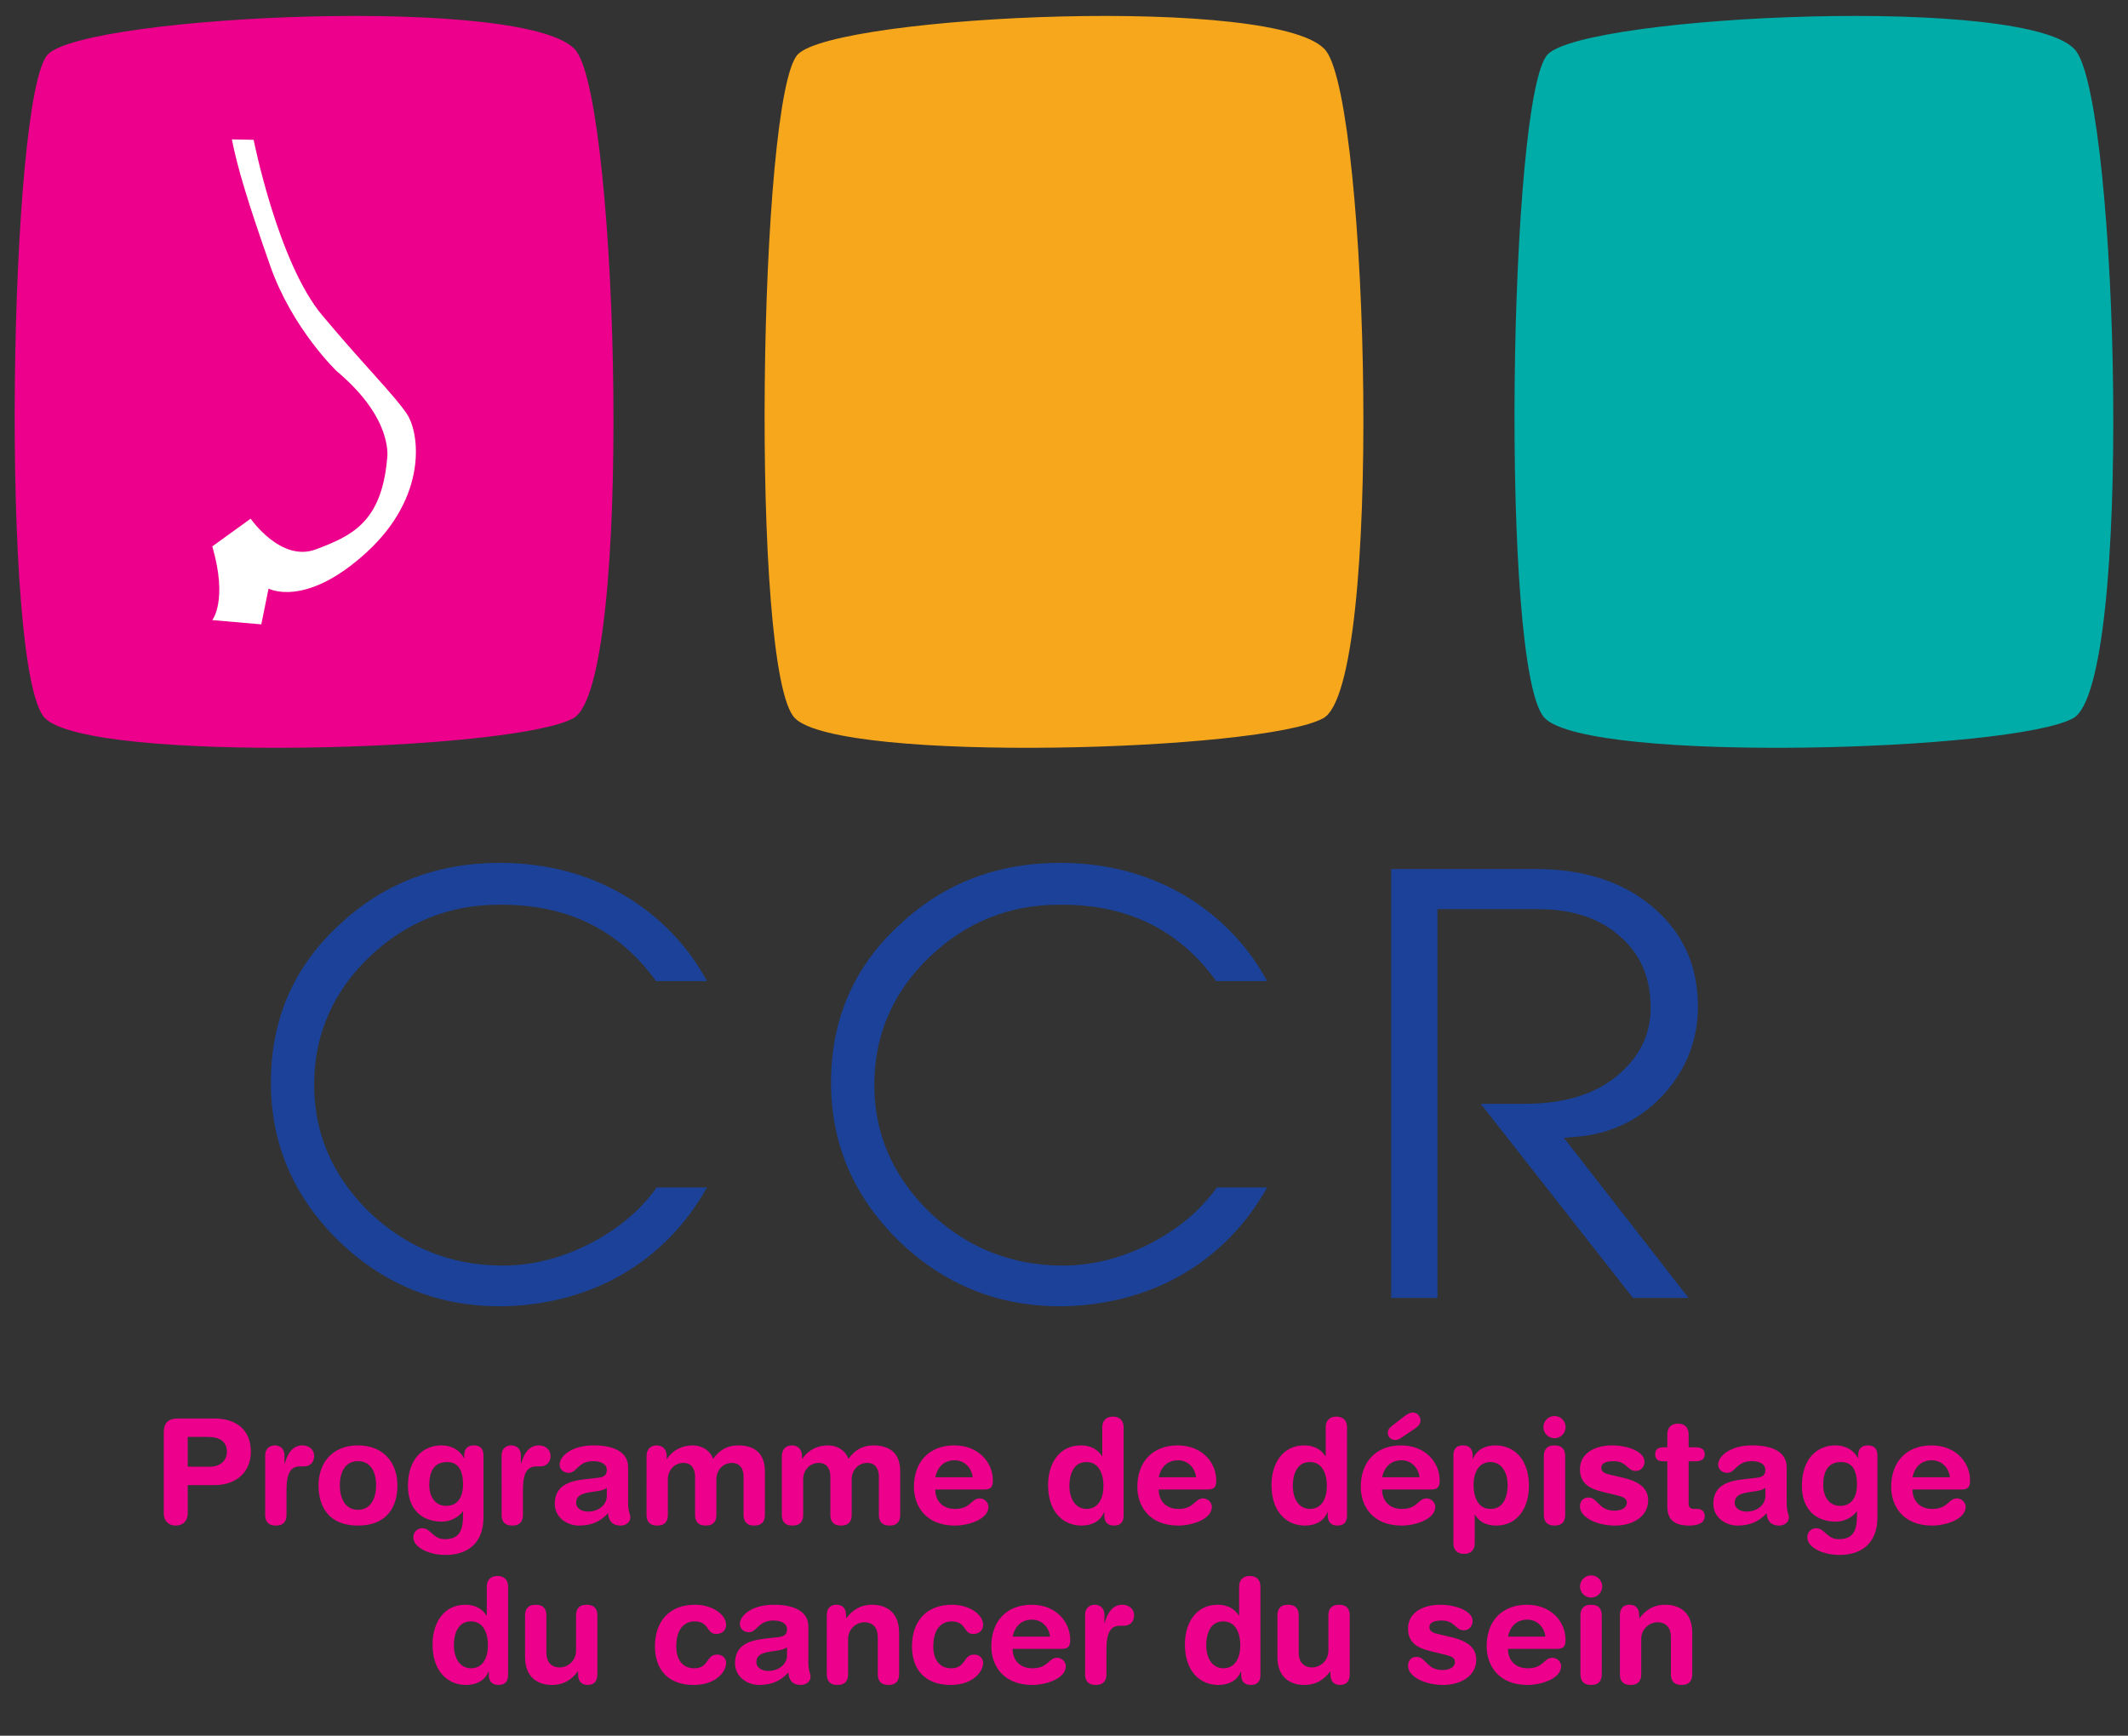 <?xml version="1.0" encoding="utf-8"?>
<!-- Generator: Adobe Illustrator 16.0.0, SVG Export Plug-In . SVG Version: 6.00 Build 0)  -->
<!DOCTYPE svg PUBLIC "-//W3C//DTD SVG 1.1//EN" "http://www.w3.org/Graphics/SVG/1.1/DTD/svg11.dtd">
<svg version="1.1" id="Calque_1" xmlns="http://www.w3.org/2000/svg" xmlns:xlink="http://www.w3.org/1999/xlink" x="0px" y="0px"
	 width="1602px" height="1307px" viewBox="0 0 1602 1307" enable-background="new 0 0 1602 1307" xml:space="preserve">
<rect x="0" y="0" width="1602" height="1307" fill="#333333" stroke="none"/>
<g>
	<path fill="#EC008C" d="M36.182,40.826C65.728,11.28,402.091-4.629,433.909,38.552s43.182,477.273-2.272,502.273
		c-45.455,25-363.637,34.09-397.728,0C-0.182,506.734,6.637,70.371,36.182,40.826z"/>
</g>
<g>
	<path fill="#F7A71B" d="M600.727,40.825c29.546-29.546,365.909-45.454,397.727-2.272c31.817,43.182,43.181,477.272-2.271,502.272
		c-45.455,25-363.637,34.091-397.728,0S571.182,70.371,600.727,40.825z"/>
</g>
<g>
	<path fill="#00ACA8" d="M1165.271,40.825c29.545-29.545,365.908-45.454,397.727-2.272s43.182,477.272-2.271,502.272
		c-45.455,25-363.637,34.091-397.729,0C1128.908,506.734,1135.727,70.37,1165.271,40.825z"/>
</g>
<g>
	<path fill="#1B4298" d="M532.215,894.187c-31.287,55.859-86.369,88.199-153.79,89.46c-48.032,0.42-89.014-15.96-123.385-49.14
		c-33.931-33.181-51.116-73.08-51.116-119.28c0-47.459,17.186-87.359,51.557-118.859c33.49-31.5,74.472-47.04,122.944-46.619
		c33.931,0.42,64.336,8.399,92.098,24.779c26.439,15.96,47.15,37.38,61.692,64.26h-38.338c-28.202-39.06-67.421-57.96-118.097-57.54
		c-37.456,0-70.064,13.021-97.385,39.061c-26.881,25.619-40.981,56.699-41.863,93.239c-0.881,37.8,12.779,70.56,40.541,98.279
		c28.202,27.3,62.133,41.16,101.352,41.16c22.914,0,45.388-5.88,66.979-17.22c20.711-10.92,37.016-24.78,48.913-41.58H532.215z"/>
	<path fill="#1B4298" d="M953.913,894.187c-31.287,55.859-86.369,88.199-153.79,89.46c-48.032,0.42-89.014-15.96-123.385-49.14
		c-33.931-33.181-51.116-73.08-51.116-119.28c0-47.459,17.186-87.359,51.557-118.859c33.49-31.5,74.472-47.04,122.944-46.619
		c33.931,0.42,64.336,8.399,92.098,24.779c26.439,15.96,47.15,37.38,61.692,64.26h-38.338c-28.202-39.06-67.421-57.96-118.097-57.54
		c-37.456,0-70.064,13.021-97.385,39.061c-26.881,25.619-40.981,56.699-41.863,93.239c-0.881,37.8,12.779,70.56,40.541,98.279
		c28.202,27.3,62.133,41.16,101.352,41.16c22.914,0,45.388-5.88,66.979-17.22c20.711-10.92,37.016-24.78,48.913-41.58H953.913z"/>
	<path fill="#1B4298" d="M1271.175,977.347h-41.862l-114.571-146.16h33.049c29.524,0,53.32-7.14,70.506-21.84
		c17.186-14.699,25.559-32.76,24.236-55.02c-0.882-20.16-8.373-36.54-22.914-49.14c-15.424-13.86-36.135-20.58-61.692-20.58h-75.793
		v292.739h-34.813V654.367h108.402c37.456,0,67.421,10.08,89.894,29.82c22.474,19.74,33.05,44.939,32.609,75.6
		c-0.44,25.2-9.694,47.04-26.88,65.52c-17.187,18.061-38.778,28.561-64.337,30.66l-9.694,0.84L1271.175,977.347z"/>
</g>
<g>
	<path fill="#EC008C" d="M123.294,1078.715c0-8.03,4.18-10.56,10.56-10.56h27.61c15.18,0,27.39,7.479,27.39,25.08
		c0,14.41-10.01,25.08-27.5,25.08h-20.02v21.45c0,5.39-3.521,9.02-9.021,9.02s-9.02-3.63-9.02-9.02V1078.715z M141.335,1104.455
		h16.83c7.26,0,12.65-4.399,12.65-11.22c0-7.92-5.61-11.221-14.52-11.221h-14.96V1104.455z"/>
	<path fill="#EC008C" d="M199.634,1095.875c0-4.84,3.19-7.479,7.26-7.479c4.07,0,7.26,2.64,7.26,7.479v6.16h0.22
		c1.87-6.71,5.5-13.64,13.31-13.64c5.06,0,8.8,3.3,8.8,7.81c0,5.94-3.96,8.03-7.92,8.03h-2.86c-6.49,0-10.01,4.51-10.01,17.82v18.7
		c0,4.29-1.76,8.029-8.03,8.029s-8.03-3.739-8.03-8.029V1095.875z"/>
	<path fill="#EC008C" d="M269.484,1088.396c19.36,0,29.7,13.199,29.7,30.14c0,16.061-7.81,30.25-29.7,30.25s-29.7-14.189-29.7-30.25
		C239.784,1101.595,250.125,1088.396,269.484,1088.396z M269.484,1136.905c9.57,0,13.64-8.58,13.64-18.37
		c0-10.45-4.29-18.26-13.64-18.26s-13.64,7.81-13.64,18.26C255.844,1128.325,259.915,1136.905,269.484,1136.905z"/>
	<path fill="#EC008C" d="M363.975,1142.625c0,19.36-11.88,28.271-28.601,28.271c-12.21,0-24.2-5.5-24.2-13.31
		c0-3.96,3.08-6.82,6.6-6.82c6.71,0,8.03,8.25,17.05,8.25c9.79,0,13.75-4.95,13.75-17.601v-3.3h-0.22
		c-2.86,4.181-9.13,7.7-15.51,7.7c-16.94,0-25.74-11-25.74-26.84c0-20.79,11.66-30.58,25.19-30.58c7.81,0,13.97,3.63,16.94,9.569
		h0.22v-1.979c0-4.95,2.53-7.59,7.26-7.59c4.95,0,7.26,2.64,7.26,7.59V1142.625z M335.924,1133.936c7.15,0,12.65-4.73,12.65-16.17
		c0-11.66-4.4-16.83-11.88-16.83c-10.34,0-13.53,7.59-13.53,17.49C323.164,1125.795,326.794,1133.936,335.924,1133.936z"/>
	<path fill="#EC008C" d="M377.613,1095.875c0-4.84,3.19-7.479,7.26-7.479c4.07,0,7.26,2.64,7.26,7.479v6.16h0.22
		c1.87-6.71,5.5-13.64,13.31-13.64c5.06,0,8.8,3.3,8.8,7.81c0,5.94-3.96,8.03-7.92,8.03h-2.86c-6.49,0-10.01,4.51-10.01,17.82v18.7
		c0,4.29-1.76,8.029-8.03,8.029s-8.03-3.739-8.03-8.029V1095.875z"/>
	<path fill="#EC008C" d="M472.874,1131.846c0,6.71,1.65,8.25,1.65,10.779c0,3.631-3.41,6.16-7.26,6.16c-6.93,0-9.24-4.399-9.46-9.35
		c-6.27,6.93-13.53,9.35-22,9.35c-9.13,0-18.15-6.27-18.15-16.39c0-13.311,10.12-17.05,22.44-18.48l9.79-1.1
		c3.85-0.44,6.93-1.32,6.93-5.94s-4.73-6.6-10.12-6.6c-11.88,0-12.21,8.8-18.59,8.8c-4.07,0-6.82-2.86-6.82-6.16
		c0-6.38,9.02-14.52,25.52-14.52c15.4,0,26.07,4.949,26.07,16.5V1131.846z M456.814,1120.295c-1.76,1.65-5.06,2.2-6.93,2.53
		l-5.83,0.88c-6.71,0.99-10.34,3.08-10.34,7.92c0,3.631,3.41,6.601,8.91,6.601c8.8,0,14.19-5.72,14.19-11.66V1120.295z"/>
	<path fill="#EC008C" d="M486.732,1096.425c0-4.84,2.86-8.029,7.59-8.029s7.59,3.189,7.59,8.029v2.091h0.22
		c4.18-6.381,11.22-10.12,19.36-10.12c5.5,0,12.43,2.529,15.4,10.12c4.51-6.271,10.23-10.12,18.92-10.12
		c11.11,0,20.02,5.06,20.02,19.47v32.891c0,4.29-1.76,8.029-8.03,8.029s-8.03-3.739-8.03-8.029v-28.82
		c0-5.721-2.53-10.341-8.8-10.341c-6.16,0-11.66,4.95-11.66,12.431v26.73c0,4.29-1.76,8.029-8.03,8.029s-8.03-3.739-8.03-8.029
		v-28.82c0-5.721-2.53-10.341-8.8-10.341c-6.16,0-11.66,4.95-11.66,12.431v26.73c0,4.29-1.76,8.029-8.03,8.029
		s-8.03-3.739-8.03-8.029V1096.425z"/>
	<path fill="#EC008C" d="M588.592,1096.425c0-4.84,2.86-8.029,7.59-8.029s7.59,3.189,7.59,8.029v2.091h0.22
		c4.18-6.381,11.22-10.12,19.36-10.12c5.5,0,12.43,2.529,15.4,10.12c4.51-6.271,10.23-10.12,18.92-10.12
		c11.11,0,20.02,5.06,20.02,19.47v32.891c0,4.29-1.76,8.029-8.03,8.029s-8.03-3.739-8.03-8.029v-28.82
		c0-5.721-2.53-10.341-8.8-10.341c-6.16,0-11.66,4.95-11.66,12.431v26.73c0,4.29-1.76,8.029-8.03,8.029s-8.03-3.739-8.03-8.029
		v-28.82c0-5.721-2.53-10.341-8.8-10.341c-6.16,0-11.66,4.95-11.66,12.431v26.73c0,4.29-1.76,8.029-8.03,8.029
		s-8.03-3.739-8.03-8.029V1096.425z"/>
	<path fill="#EC008C" d="M704.091,1121.615c0,8.47,5.5,14.63,14.85,14.63c12.1,0,12.1-7.92,18.59-7.92c3.85,0,6.6,3.3,6.6,6.271
		c0,9.68-15.51,14.189-25.19,14.189c-22.44,0-30.91-15.18-30.91-29.149c0-18.7,11.33-31.24,30.36-31.24
		c18.48,0,29.04,13.09,29.04,26.29c0,5.5-1.65,6.93-7.04,6.93H704.091z M732.251,1112.375c-0.88-7.37-6.38-12.76-13.53-12.76
		c-8.03,0-12.87,4.95-14.63,12.76H732.251z"/>
	<path fill="#EC008C" d="M845.882,1141.195c0,4.95-2.31,7.59-7.261,7.59c-4.729,0-7.26-2.64-7.26-7.59v-2.53h-0.22
		c-2.64,6.82-9.13,10.12-16.94,10.12c-13.42,0-25.19-9.79-25.19-30.58c0-15.399,7.81-29.81,24.75-29.81
		c7.15,0,12.65,2.97,15.84,8.14h0.22v-21.78c0-5.28,3.19-8.03,8.03-8.03s8.03,2.75,8.03,8.03V1141.195z M817.832,1136.245
		c9.35,0,12.869-8.359,12.869-17.49c0-8.25-3.08-17.93-12.869-17.819c-10.23,0-12.761,10.34-12.761,17.819
		C805.071,1128.216,809.252,1136.025,817.832,1136.245z"/>
	<path fill="#EC008C" d="M872.28,1121.615c0,8.47,5.5,14.63,14.851,14.63c12.1,0,12.1-7.92,18.59-7.92c3.85,0,6.6,3.3,6.6,6.271
		c0,9.68-15.51,14.189-25.189,14.189c-22.44,0-30.91-15.18-30.91-29.149c0-18.7,11.33-31.24,30.359-31.24
		c18.48,0,29.04,13.09,29.04,26.29c0,5.5-1.649,6.93-7.039,6.93H872.28z M900.44,1112.375c-0.88-7.37-6.38-12.76-13.53-12.76
		c-8.029,0-12.869,4.95-14.63,12.76H900.44z"/>
	<path fill="#EC008C" d="M1014.071,1141.195c0,4.95-2.31,7.59-7.26,7.59c-4.73,0-7.26-2.64-7.26-7.59v-2.53h-0.221
		c-2.64,6.82-9.13,10.12-16.939,10.12c-13.42,0-25.19-9.79-25.19-30.58c0-15.399,7.811-29.81,24.75-29.81
		c7.15,0,12.65,2.97,15.84,8.14h0.221v-21.78c0-5.28,3.189-8.03,8.03-8.03c4.84,0,8.029,2.75,8.029,8.03V1141.195z
		 M986.021,1136.245c9.35,0,12.87-8.359,12.87-17.49c0-8.25-3.08-17.93-12.87-17.819c-10.23,0-12.76,10.34-12.76,17.819
		C973.262,1128.216,977.441,1136.025,986.021,1136.245z"/>
	<path fill="#EC008C" d="M1040.471,1121.615c0,8.47,5.5,14.63,14.85,14.63c12.101,0,12.101-7.92,18.59-7.92
		c3.851,0,6.601,3.3,6.601,6.271c0,9.68-15.511,14.189-25.19,14.189c-22.44,0-30.91-15.18-30.91-29.149
		c0-18.7,11.33-31.24,30.36-31.24c18.48,0,29.04,13.09,29.04,26.29c0,5.5-1.65,6.93-7.04,6.93H1040.471z M1068.631,1112.375
		c-0.881-7.37-6.381-12.76-13.53-12.76c-8.03,0-12.87,4.95-14.63,12.76H1068.631z M1056.091,1067.385
		c2.199-1.76,4.729-3.74,7.369-3.74c4.4,0,5.94,3.851,5.94,6.051c0,2.09-1.43,4.18-4.07,5.939l-9.899,6.71
		c-2.75,1.87-3.96,1.98-5.061,1.98c-2.529,0-5.609-1.65-5.609-5.39c0-1.98,0.77-3.301,3.189-5.28L1056.091,1067.385z"/>
	<path fill="#EC008C" d="M1094.15,1095.985c0-4.95,2.311-7.59,7.26-7.59c4.73,0,7.261,2.64,7.261,7.59v2.53h0.22
		c2.64-6.82,9.13-10.12,16.94-10.12c13.42,0,25.189,9.79,25.189,30.58c0,15.399-7.81,29.81-24.75,29.81
		c-7.37,0-12.87-2.97-15.84-8.14h-0.22v21.45c0,5.28-3.19,8.03-8.03,8.03s-8.03-2.75-8.03-8.03V1095.985z M1122.201,1100.936
		c-9.351,0-12.87,8.359-12.87,17.49c0,8.25,3.08,17.93,12.87,17.819c10.229,0,12.76-10.34,12.76-17.819
		C1134.961,1108.965,1130.78,1101.155,1122.201,1100.936z"/>
	<path fill="#EC008C" d="M1170.27,1066.285c4.62,0,8.36,3.74,8.36,8.36c0,4.619-3.74,8.359-8.36,8.359s-8.36-3.74-8.36-8.359
		C1161.909,1070.025,1165.649,1066.285,1170.27,1066.285z M1162.239,1096.425c0-4.29,1.761-8.029,8.03-8.029
		c6.271,0,8.03,3.739,8.03,8.029v44.331c0,4.29-1.76,8.029-8.03,8.029c-6.27,0-8.03-3.739-8.03-8.029V1096.425z"/>
	<path fill="#EC008C" d="M1213.5,1088.396c12.21,0,24.53,4.84,24.53,12.21c0,3.74-2.53,7.04-6.711,7.04
		c-6.27,0-6.489-7.37-16.609-7.37c-5.61,0-9.24,1.54-9.24,4.95c0,3.739,3.63,4.62,8.58,5.72l6.71,1.54
		c9.13,2.09,20.021,5.94,20.021,17.16c0,13.09-12.65,19.14-24.751,19.14c-14.52,0-26.62-6.489-26.62-14.41
		c0-3.52,1.98-6.71,6.49-6.71c6.931,0,7.59,9.9,19.471,9.9c5.72,0,9.35-2.53,9.35-5.83c0-4.07-3.52-4.73-9.24-6.16l-9.46-2.31
		c-9.35-2.311-16.61-6.16-16.61-16.94C1189.409,1093.235,1202.39,1088.396,1213.5,1088.396z"/>
	<path fill="#EC008C" d="M1255.188,1100.385h-2.751c-4.51,0-6.38-1.76-6.38-5.279c0-3.521,1.87-5.28,6.38-5.28h2.751v-9.79
		c0-5.28,3.189-8.03,8.029-8.03s8.03,2.75,8.03,8.03v9.79h4.84c4.73,0,7.261,1.43,7.261,5.28c0,3.85-2.53,5.279-7.261,5.279h-4.84
		v32.121c0,2.42,1.32,3.739,4.18,3.739h2.311c3.52,0,5.61,1.98,5.61,5.391c0,4.62-3.961,7.149-11.66,7.149
		c-11.66,0-16.5-4.84-16.5-14.3V1100.385z"/>
	<path fill="#EC008C" d="M1345.058,1131.846c0,6.71,1.649,8.25,1.649,10.779c0,3.631-3.409,6.16-7.26,6.16
		c-6.93,0-9.24-4.399-9.46-9.35c-6.27,6.93-13.53,9.35-22,9.35c-9.13,0-18.15-6.27-18.15-16.39c0-13.311,10.12-17.05,22.44-18.48
		l9.79-1.1c3.85-0.44,6.93-1.32,6.93-5.94s-4.729-6.6-10.12-6.6c-11.88,0-12.21,8.8-18.59,8.8c-4.07,0-6.82-2.86-6.82-6.16
		c0-6.38,9.021-14.52,25.521-14.52c15.4,0,26.07,4.949,26.07,16.5V1131.846z M1328.997,1120.295c-1.76,1.65-5.06,2.2-6.93,2.53
		l-5.83,0.88c-6.71,0.99-10.34,3.08-10.34,7.92c0,3.631,3.41,6.601,8.91,6.601c8.8,0,14.189-5.72,14.189-11.66V1120.295z"/>
	<path fill="#EC008C" d="M1413.366,1142.625c0,19.36-11.88,28.271-28.6,28.271c-12.21,0-24.2-5.5-24.2-13.31
		c0-3.96,3.08-6.82,6.6-6.82c6.71,0,8.03,8.25,17.05,8.25c9.791,0,13.751-4.95,13.751-17.601v-3.3h-0.221
		c-2.859,4.181-9.13,7.7-15.51,7.7c-16.94,0-25.74-11-25.74-26.84c0-20.79,11.66-30.58,25.19-30.58c7.81,0,13.97,3.63,16.939,9.569
		h0.221v-1.979c0-4.95,2.529-7.59,7.26-7.59c4.95,0,7.26,2.64,7.26,7.59V1142.625z M1385.316,1133.936
		c7.15,0,12.65-4.73,12.65-16.17c0-11.66-4.4-16.83-11.881-16.83c-10.34,0-13.529,7.59-13.529,17.49
		C1372.557,1125.795,1376.187,1133.936,1385.316,1133.936z"/>
	<path fill="#EC008C" d="M1439.766,1121.615c0,8.47,5.5,14.63,14.85,14.63c12.101,0,12.101-7.92,18.59-7.92
		c3.851,0,6.601,3.3,6.601,6.271c0,9.68-15.511,14.189-25.19,14.189c-22.44,0-30.91-15.18-30.91-29.149
		c0-18.7,11.33-31.24,30.36-31.24c18.48,0,29.04,13.09,29.04,26.29c0,5.5-1.65,6.93-7.04,6.93H1439.766z M1467.926,1112.375
		c-0.881-7.37-6.381-12.76-13.53-12.76c-8.03,0-12.87,4.95-14.63,12.76H1467.926z"/>
	<path fill="#EC008C" d="M382.511,1261.195c0,4.95-2.31,7.59-7.26,7.59c-4.73,0-7.26-2.64-7.26-7.59v-2.53h-0.22
		c-2.64,6.82-9.13,10.12-16.94,10.12c-13.42,0-25.19-9.79-25.19-30.58c0-15.399,7.81-29.81,24.75-29.81
		c7.15,0,12.65,2.97,15.84,8.14h0.22v-21.78c0-5.28,3.19-8.03,8.03-8.03s8.03,2.75,8.03,8.03V1261.195z M354.46,1256.245
		c9.35,0,12.87-8.359,12.87-17.49c0-8.25-3.08-17.93-12.87-17.819c-10.23,0-12.76,10.34-12.76,17.819
		C341.7,1248.216,345.88,1256.025,354.46,1256.245z"/>
	<path fill="#EC008C" d="M449.72,1260.756c0,4.84-2.2,8.029-7.26,8.029s-7.26-3.189-7.26-8.029v-2.091h-0.22
		c-4.51,5.94-10.34,10.12-19.47,10.12c-9.68,0-20.24-4.84-20.24-21.12v-31.24c0-4.29,1.76-8.029,8.03-8.029s8.03,3.739,8.03,8.029
		v28.051c0,6.49,3.19,11.109,10.12,11.109c5.61,0,12.21-4.619,12.21-12.649v-26.511c0-4.29,1.76-8.029,8.03-8.029
		s8.03,3.739,8.03,8.029V1260.756z"/>
	<path fill="#EC008C" d="M523.198,1208.396c13.42,0,23.43,7.59,23.43,15.069c0,4.62-3.41,6.931-7.48,6.931
		c-7.59,0-4.84-9.46-16.39-9.46c-6.27,0-13.64,4.29-13.64,18.81c0,10.01,4.73,16.5,13.53,16.5c11.22,0,8.8-10.34,17.27-10.34
		c4.07,0,6.71,2.97,6.71,6.16c0,7.04-7.92,16.72-24.42,16.72c-19.8,0-29.15-12.21-29.15-29.04
		C493.058,1221.266,503.508,1208.396,523.198,1208.396z"/>
	<path fill="#EC008C" d="M608.558,1251.846c0,6.71,1.65,8.25,1.65,10.779c0,3.631-3.41,6.16-7.26,6.16c-6.93,0-9.24-4.399-9.46-9.35
		c-6.27,6.93-13.53,9.35-22,9.35c-9.13,0-18.15-6.27-18.15-16.39c0-13.311,10.12-17.05,22.44-18.48l9.79-1.1
		c3.85-0.44,6.93-1.32,6.93-5.94s-4.73-6.6-10.12-6.6c-11.88,0-12.21,8.8-18.59,8.8c-4.07,0-6.82-2.86-6.82-6.16
		c0-6.38,9.02-14.52,25.52-14.52c15.4,0,26.07,4.949,26.07,16.5V1251.846z M592.498,1240.295c-1.76,1.65-5.06,2.2-6.93,2.53
		l-5.83,0.88c-6.71,0.99-10.34,3.08-10.34,7.92c0,3.631,3.41,6.601,8.91,6.601c8.8,0,14.19-5.72,14.19-11.66V1240.295z"/>
	<path fill="#EC008C" d="M622.416,1216.425c0-4.84,2.2-8.029,7.26-8.029s7.26,3.189,7.26,8.029v2.091h0.22
		c4.51-5.94,10.34-10.12,19.47-10.12c9.68,0,20.24,4.84,20.24,21.12v31.24c0,4.29-1.76,8.029-8.03,8.029s-8.03-3.739-8.03-8.029
		v-28.051c0-6.49-3.19-11.11-10.12-11.11c-5.61,0-12.21,4.62-12.21,12.65v26.511c0,4.29-1.76,8.029-8.03,8.029
		s-8.03-3.739-8.03-8.029V1216.425z"/>
	<path fill="#EC008C" d="M716.686,1208.396c13.42,0,23.43,7.59,23.43,15.069c0,4.62-3.41,6.931-7.48,6.931
		c-7.59,0-4.84-9.46-16.39-9.46c-6.27,0-13.64,4.29-13.64,18.81c0,10.01,4.73,16.5,13.53,16.5c11.22,0,8.8-10.34,17.27-10.34
		c4.07,0,6.71,2.97,6.71,6.16c0,7.04-7.92,16.72-24.42,16.72c-19.8,0-29.15-12.21-29.15-29.04
		C686.545,1221.266,696.995,1208.396,716.686,1208.396z"/>
	<path fill="#EC008C" d="M762.333,1241.615c0,8.47,5.5,14.63,14.85,14.63c12.1,0,12.1-7.92,18.59-7.92c3.85,0,6.6,3.3,6.6,6.271
		c0,9.68-15.51,14.189-25.19,14.189c-22.44,0-30.91-15.18-30.91-29.149c0-18.7,11.33-31.24,30.36-31.24
		c18.48,0,29.04,13.09,29.04,26.29c0,5.5-1.65,6.93-7.04,6.93H762.333z M790.494,1232.375c-0.88-7.37-6.38-12.76-13.53-12.76
		c-8.03,0-12.87,4.95-14.63,12.76H790.494z"/>
	<path fill="#EC008C" d="M816.894,1215.875c0-4.84,3.19-7.479,7.26-7.479c4.07,0,7.261,2.64,7.261,7.479v6.16h0.219
		c1.871-6.71,5.5-13.64,13.311-13.64c5.061,0,8.801,3.3,8.801,7.81c0,5.94-3.961,8.03-7.92,8.03h-2.861
		c-6.489,0-10.01,4.51-10.01,17.82v18.7c0,4.29-1.76,8.029-8.029,8.029c-6.271,0-8.03-3.739-8.03-8.029V1215.875z"/>
	<path fill="#EC008C" d="M948.894,1261.195c0,4.95-2.311,7.59-7.261,7.59c-4.729,0-7.26-2.64-7.26-7.59v-2.53h-0.22
		c-2.64,6.82-9.13,10.12-16.94,10.12c-13.42,0-25.189-9.79-25.189-30.58c0-15.399,7.81-29.81,24.75-29.81
		c7.149,0,12.649,2.97,15.84,8.14h0.22v-21.78c0-5.28,3.19-8.03,8.03-8.03s8.03,2.75,8.03,8.03V1261.195z M920.843,1256.245
		c9.351,0,12.87-8.359,12.87-17.49c0-8.25-3.08-17.93-12.87-17.819c-10.229,0-12.76,10.34-12.76,17.819
		C908.083,1248.216,912.263,1256.025,920.843,1256.245z"/>
	<path fill="#EC008C" d="M1016.103,1260.756c0,4.84-2.2,8.029-7.26,8.029s-7.26-3.189-7.26-8.029v-2.091h-0.221
		c-4.51,5.94-10.34,10.12-19.47,10.12c-9.68,0-20.24-4.84-20.24-21.12v-31.24c0-4.29,1.76-8.029,8.03-8.029
		c6.27,0,8.03,3.739,8.03,8.029v28.051c0,6.49,3.189,11.109,10.12,11.109c5.609,0,12.21-4.619,12.21-12.649v-26.511
		c0-4.29,1.76-8.029,8.03-8.029c6.27,0,8.029,3.739,8.029,8.029V1260.756z"/>
	<path fill="#EC008C" d="M1084.082,1208.396c12.21,0,24.53,4.84,24.53,12.21c0,3.74-2.53,7.04-6.711,7.04
		c-6.27,0-6.489-7.37-16.609-7.37c-5.61,0-9.24,1.54-9.24,4.95c0,3.739,3.63,4.62,8.58,5.72l6.71,1.54
		c9.13,2.09,20.021,5.94,20.021,17.16c0,13.09-12.65,19.14-24.751,19.14c-14.52,0-26.62-6.489-26.62-14.41
		c0-3.52,1.98-6.71,6.49-6.71c6.931,0,7.59,9.9,19.471,9.9c5.72,0,9.35-2.53,9.35-5.83c0-4.07-3.52-4.73-9.24-6.16l-9.46-2.31
		c-9.35-2.311-16.61-6.16-16.61-16.94C1059.991,1213.235,1072.972,1208.396,1084.082,1208.396z"/>
	<path fill="#EC008C" d="M1135.23,1241.615c0,8.47,5.5,14.63,14.85,14.63c12.101,0,12.101-7.92,18.59-7.92
		c3.851,0,6.601,3.3,6.601,6.271c0,9.68-15.511,14.189-25.19,14.189c-22.44,0-30.91-15.18-30.91-29.149
		c0-18.7,11.33-31.24,30.36-31.24c18.48,0,29.04,13.09,29.04,26.29c0,5.5-1.65,6.93-7.04,6.93H1135.23z M1163.391,1232.375
		c-0.881-7.37-6.381-12.76-13.53-12.76c-8.03,0-12.87,4.95-14.63,12.76H1163.391z"/>
	<path fill="#EC008C" d="M1197.82,1186.285c4.62,0,8.36,3.74,8.36,8.36c0,4.619-3.74,8.359-8.36,8.359s-8.36-3.74-8.36-8.359
		C1189.46,1190.025,1193.2,1186.285,1197.82,1186.285z M1189.79,1216.425c0-4.29,1.761-8.029,8.03-8.029
		c6.271,0,8.03,3.739,8.03,8.029v44.331c0,4.29-1.76,8.029-8.03,8.029c-6.27,0-8.03-3.739-8.03-8.029V1216.425z"/>
	<path fill="#EC008C" d="M1219.49,1216.425c0-4.84,2.2-8.029,7.26-8.029c5.061,0,7.261,3.189,7.261,8.029v2.091h0.22
		c4.51-5.94,10.34-10.12,19.47-10.12c9.681,0,20.24,4.84,20.24,21.12v31.24c0,4.29-1.76,8.029-8.029,8.029
		c-6.271,0-8.03-3.739-8.03-8.029v-28.051c0-6.49-3.19-11.11-10.12-11.11c-5.61,0-12.21,4.62-12.21,12.65v26.511
		c0,4.29-1.761,8.029-8.03,8.029c-6.271,0-8.03-3.739-8.03-8.029V1216.425z"/>
</g>
<path fill="#FFFFFF" d="M190.939,105.277c0,0,18.296,92.427,51.673,132.216c33.369,39.79,54.551,60.333,63.859,74.447
	c9.304,14.113,15.721,61.62-30.49,103.977c-46.211,42.357-73.807,27.284-73.807,27.284l-5.449,26.948l-36.912-3.207
	c0,0,11.883-14.753,0-55.519l28.887-20.846c0,0,22.782,33.049,49.098,23.093c26.316-9.947,49.27-19.854,53.583-67.705
	c0,0,6.102-29.523-37.854-66.435c0,0-33.385-31.761-50.065-79.26c-16.697-47.49-24.75-74.024-28.883-95.305L190.939,105.277
	L190.939,105.277z"/>
</svg>
